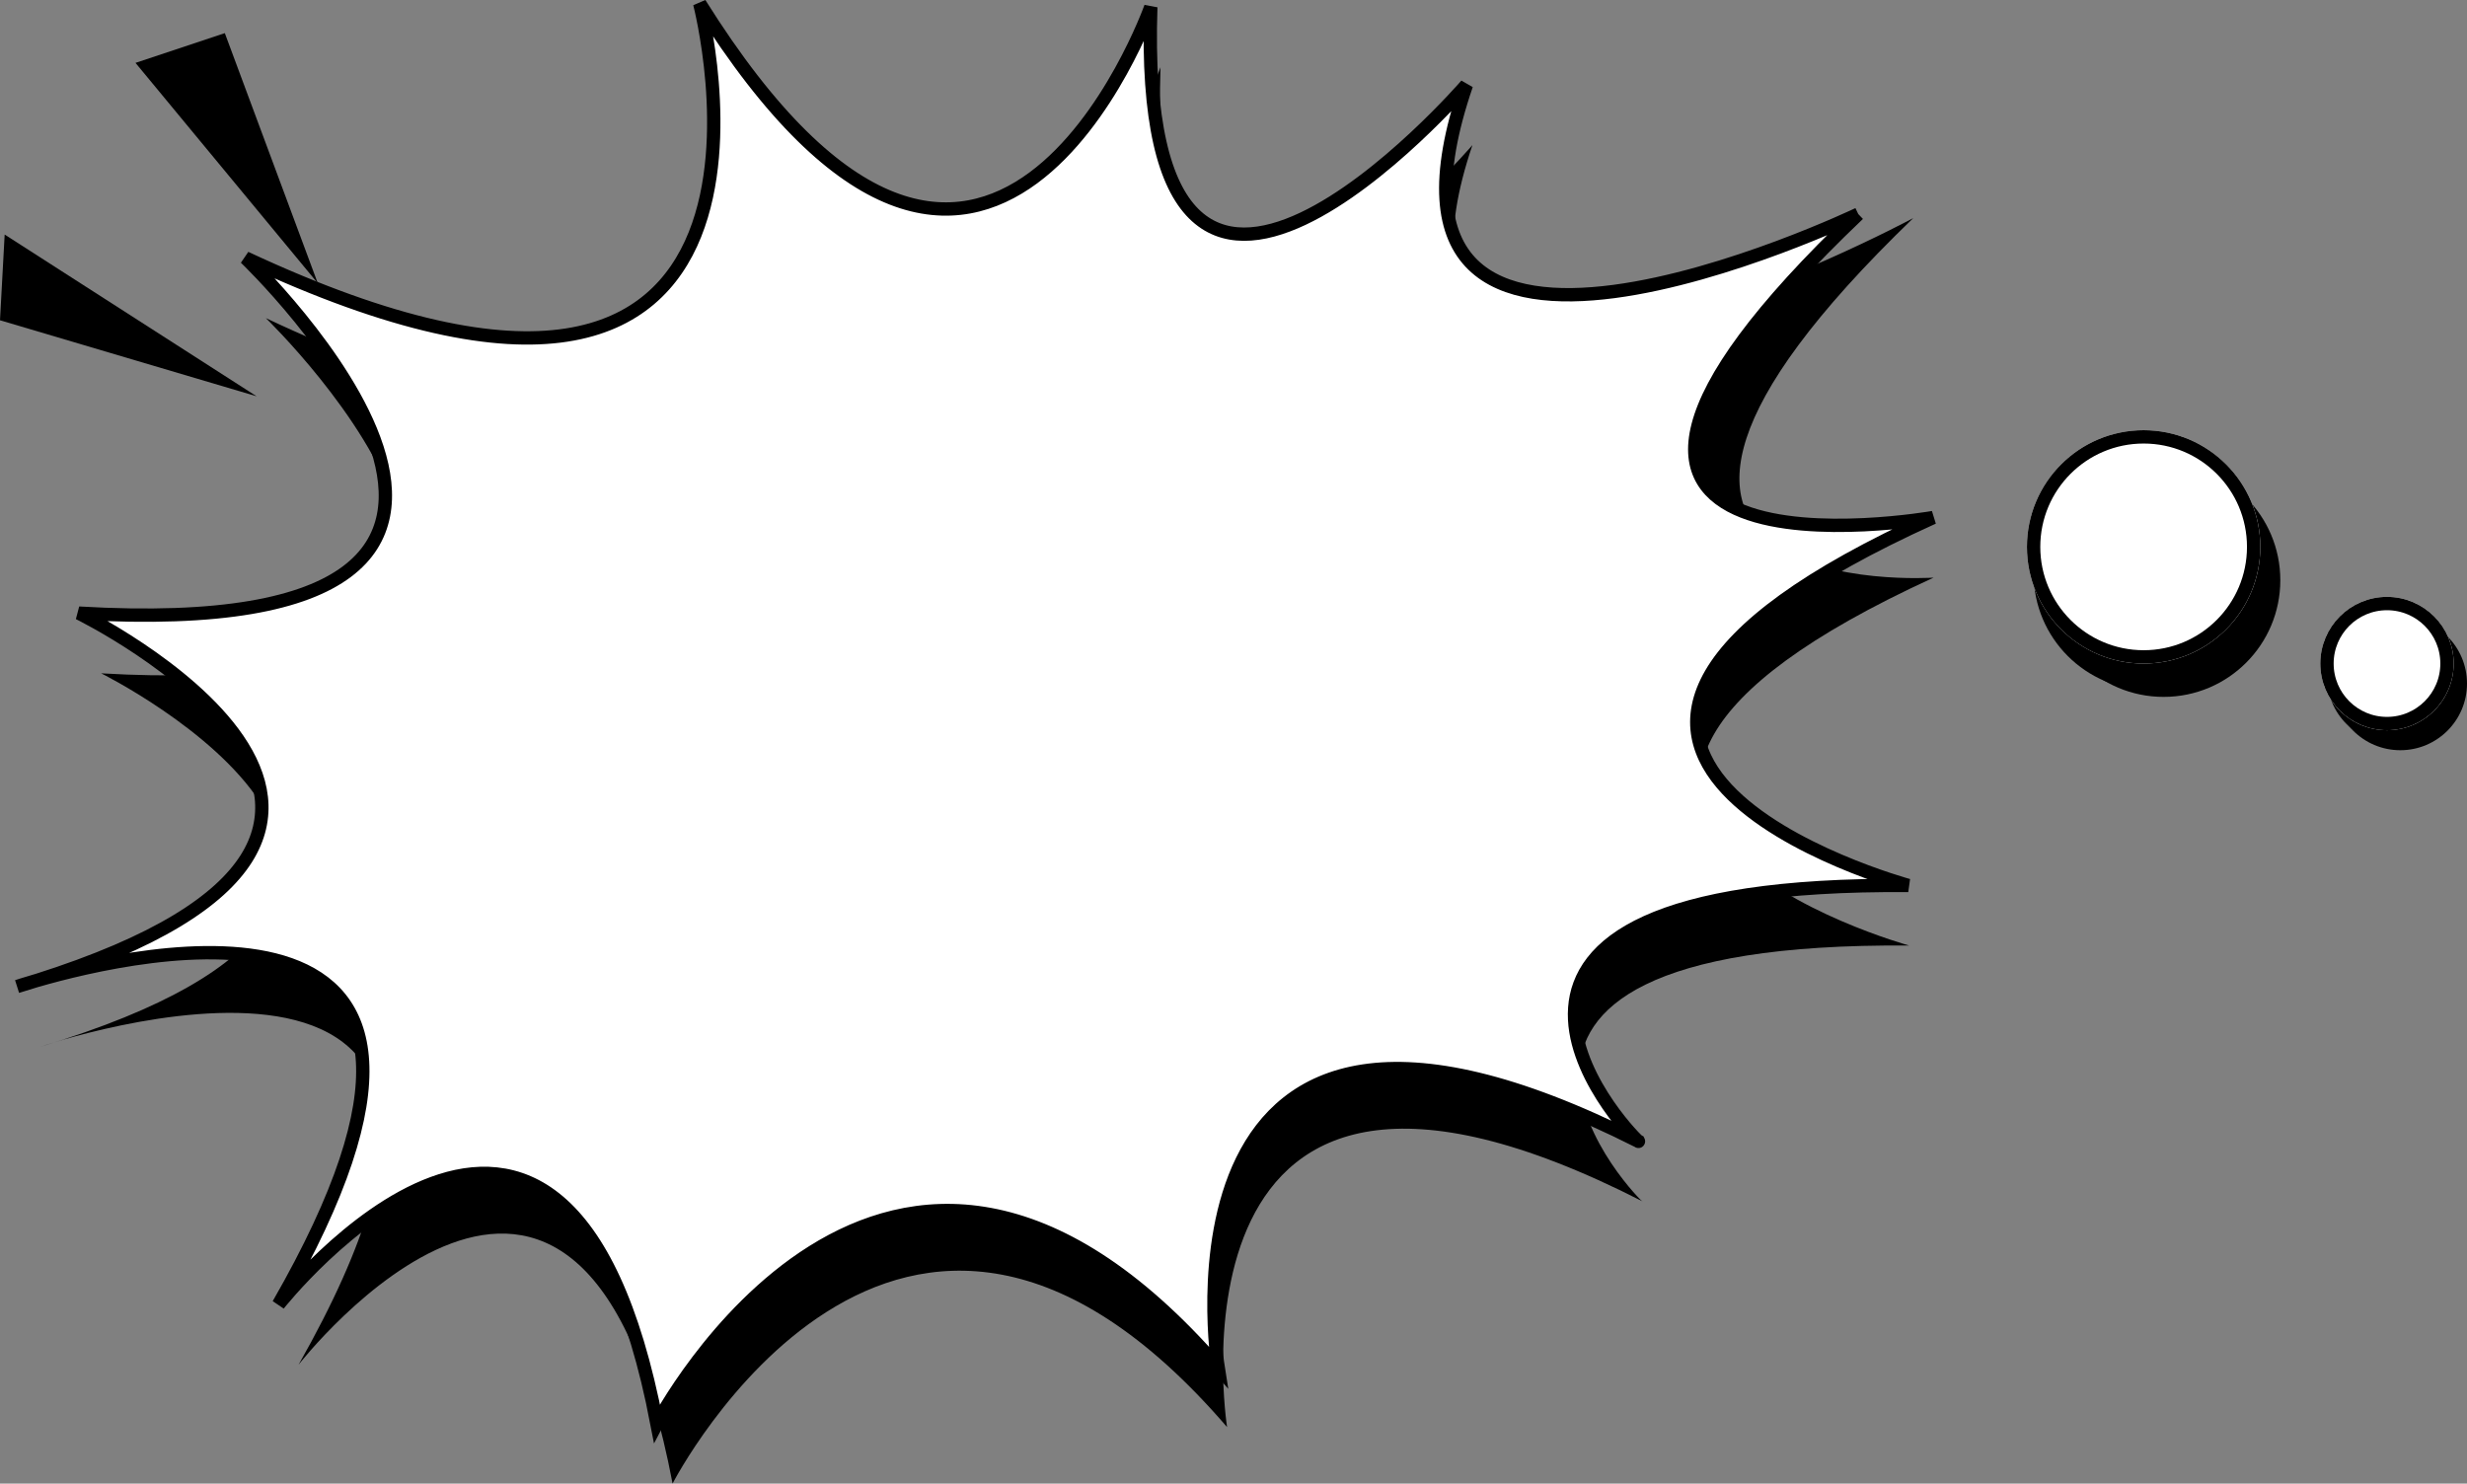 <svg xmlns="http://www.w3.org/2000/svg" width="370" height="222.53" viewBox="0 0 370 222.53">
  <rect x="0" y="0" width="370" height="222.53" fill="#808080" stroke="none"/>
  <g id="nem-te-conto-balÃ£o" transform="translate(-11839 -11738.471)">
    <path id="Caminho_2569" data-name="Caminho 2569" d="M100.874,222c-13.741-72.276-56.094-17.832-56.094-17.832,42.983-75.741-38.729-47.693-38.729-47.693,75.878-22.878,9.121-56.009,9.121-56.009,84.98,5.016,24.705-53.279,24.705-53.279C127.739,88.745,107.2,9.025,107.2,9.025c42.721,69.026,66.852.531,66.852.531-2.265,69.106,46.784,11.671,46.784,11.671-19.2,56.8,66.118,10.955,66.118,10.955C226.555,90.4,290,86.113,290,86.113c-76.6,35.045-3.664,55.184-3.664,55.184-79.049-.623-39.557,39.249-39.986,38.377-73.525-37.532-62.314,33.853-62.314,33.853C134.7,156.188,100.872,222,100.872,222" transform="translate(11839 11739)"/>
    <path id="Caminho_2570" data-name="Caminho 2570" d="M245.661,170.621l.077.038c.014.028-.016.013-.077-.038M278.707,31.587S200.5,69.007,219.935,12.21c0,0-49.641,57.429-47.34-11.676,0,0-24.431,68.5-67.652-.533,0,0,20.778,79.723-68.123,38.154,0,0,60.986,58.307-25,53.28,0,0,65.772,32.27-6.283,55.1,14.368-4.161,74.74-18.437,36.23,48.6,0,0,42.862-54.439,56.76,17.837,0,0,34.241-65.811,84.156-8.466,0,0-11.327-71.337,62.984-33.885-1.9-1.579-36.909-38.946,40.543-38.335,0,0-73.8-20.145,3.714-55.183,0,0-72.331,12.693-11.21-45.516M5.532,146.531c-1.863.541-2.954.909-2.954.909,1.012-.3,1.992-.6,2.954-.909" transform="translate(11839 11739)" fill="#fff" stroke="#000" stroke-width="2"/>
    <path id="Caminho_2571" data-name="Caminho 2571" d="M.7,34.653,0,47.51l38.481,11.4ZM20.321,8.9,47.665,41.964,33.719,4.442Z" transform="translate(11839 11739)"/>
    <g id="Grupo_10465" data-name="Grupo 10465" transform="translate(12143.001 11803)">
      <g id="Grupo_9637" data-name="Grupo 9637">
        <circle id="Elipse_192" data-name="Elipse 192" cx="17.5" cy="17.5" r="17.5" transform="translate(1 4)"/>
        <circle id="Elipse_193" data-name="Elipse 193" cx="17.5" cy="17.5" r="17.5" transform="translate(3 5)"/>
        <g id="Elipse_191" data-name="Elipse 191" fill="#fff" stroke="#000" stroke-width="2">
          <circle cx="17.5" cy="17.5" r="17.5" stroke="none"/>
          <circle cx="17.5" cy="17.5" r="16.5" fill="none"/>
        </g>
      </g>
      <g id="Grupo_9638" data-name="Grupo 9638" transform="translate(43.999 25)">
        <circle id="Elipse_192-2" data-name="Elipse 192" cx="10" cy="10" r="10" transform="translate(1 2)"/>
        <circle id="Elipse_194" data-name="Elipse 194" cx="10" cy="10" r="10" transform="translate(2 3)"/>
        <g id="Elipse_191-2" data-name="Elipse 191" fill="#fff" stroke="#000" stroke-width="2">
          <circle cx="10" cy="10" r="10" stroke="none"/>
          <circle cx="10" cy="10" r="9" fill="none"/>
        </g>
      </g>
    </g>
  </g>
</svg>